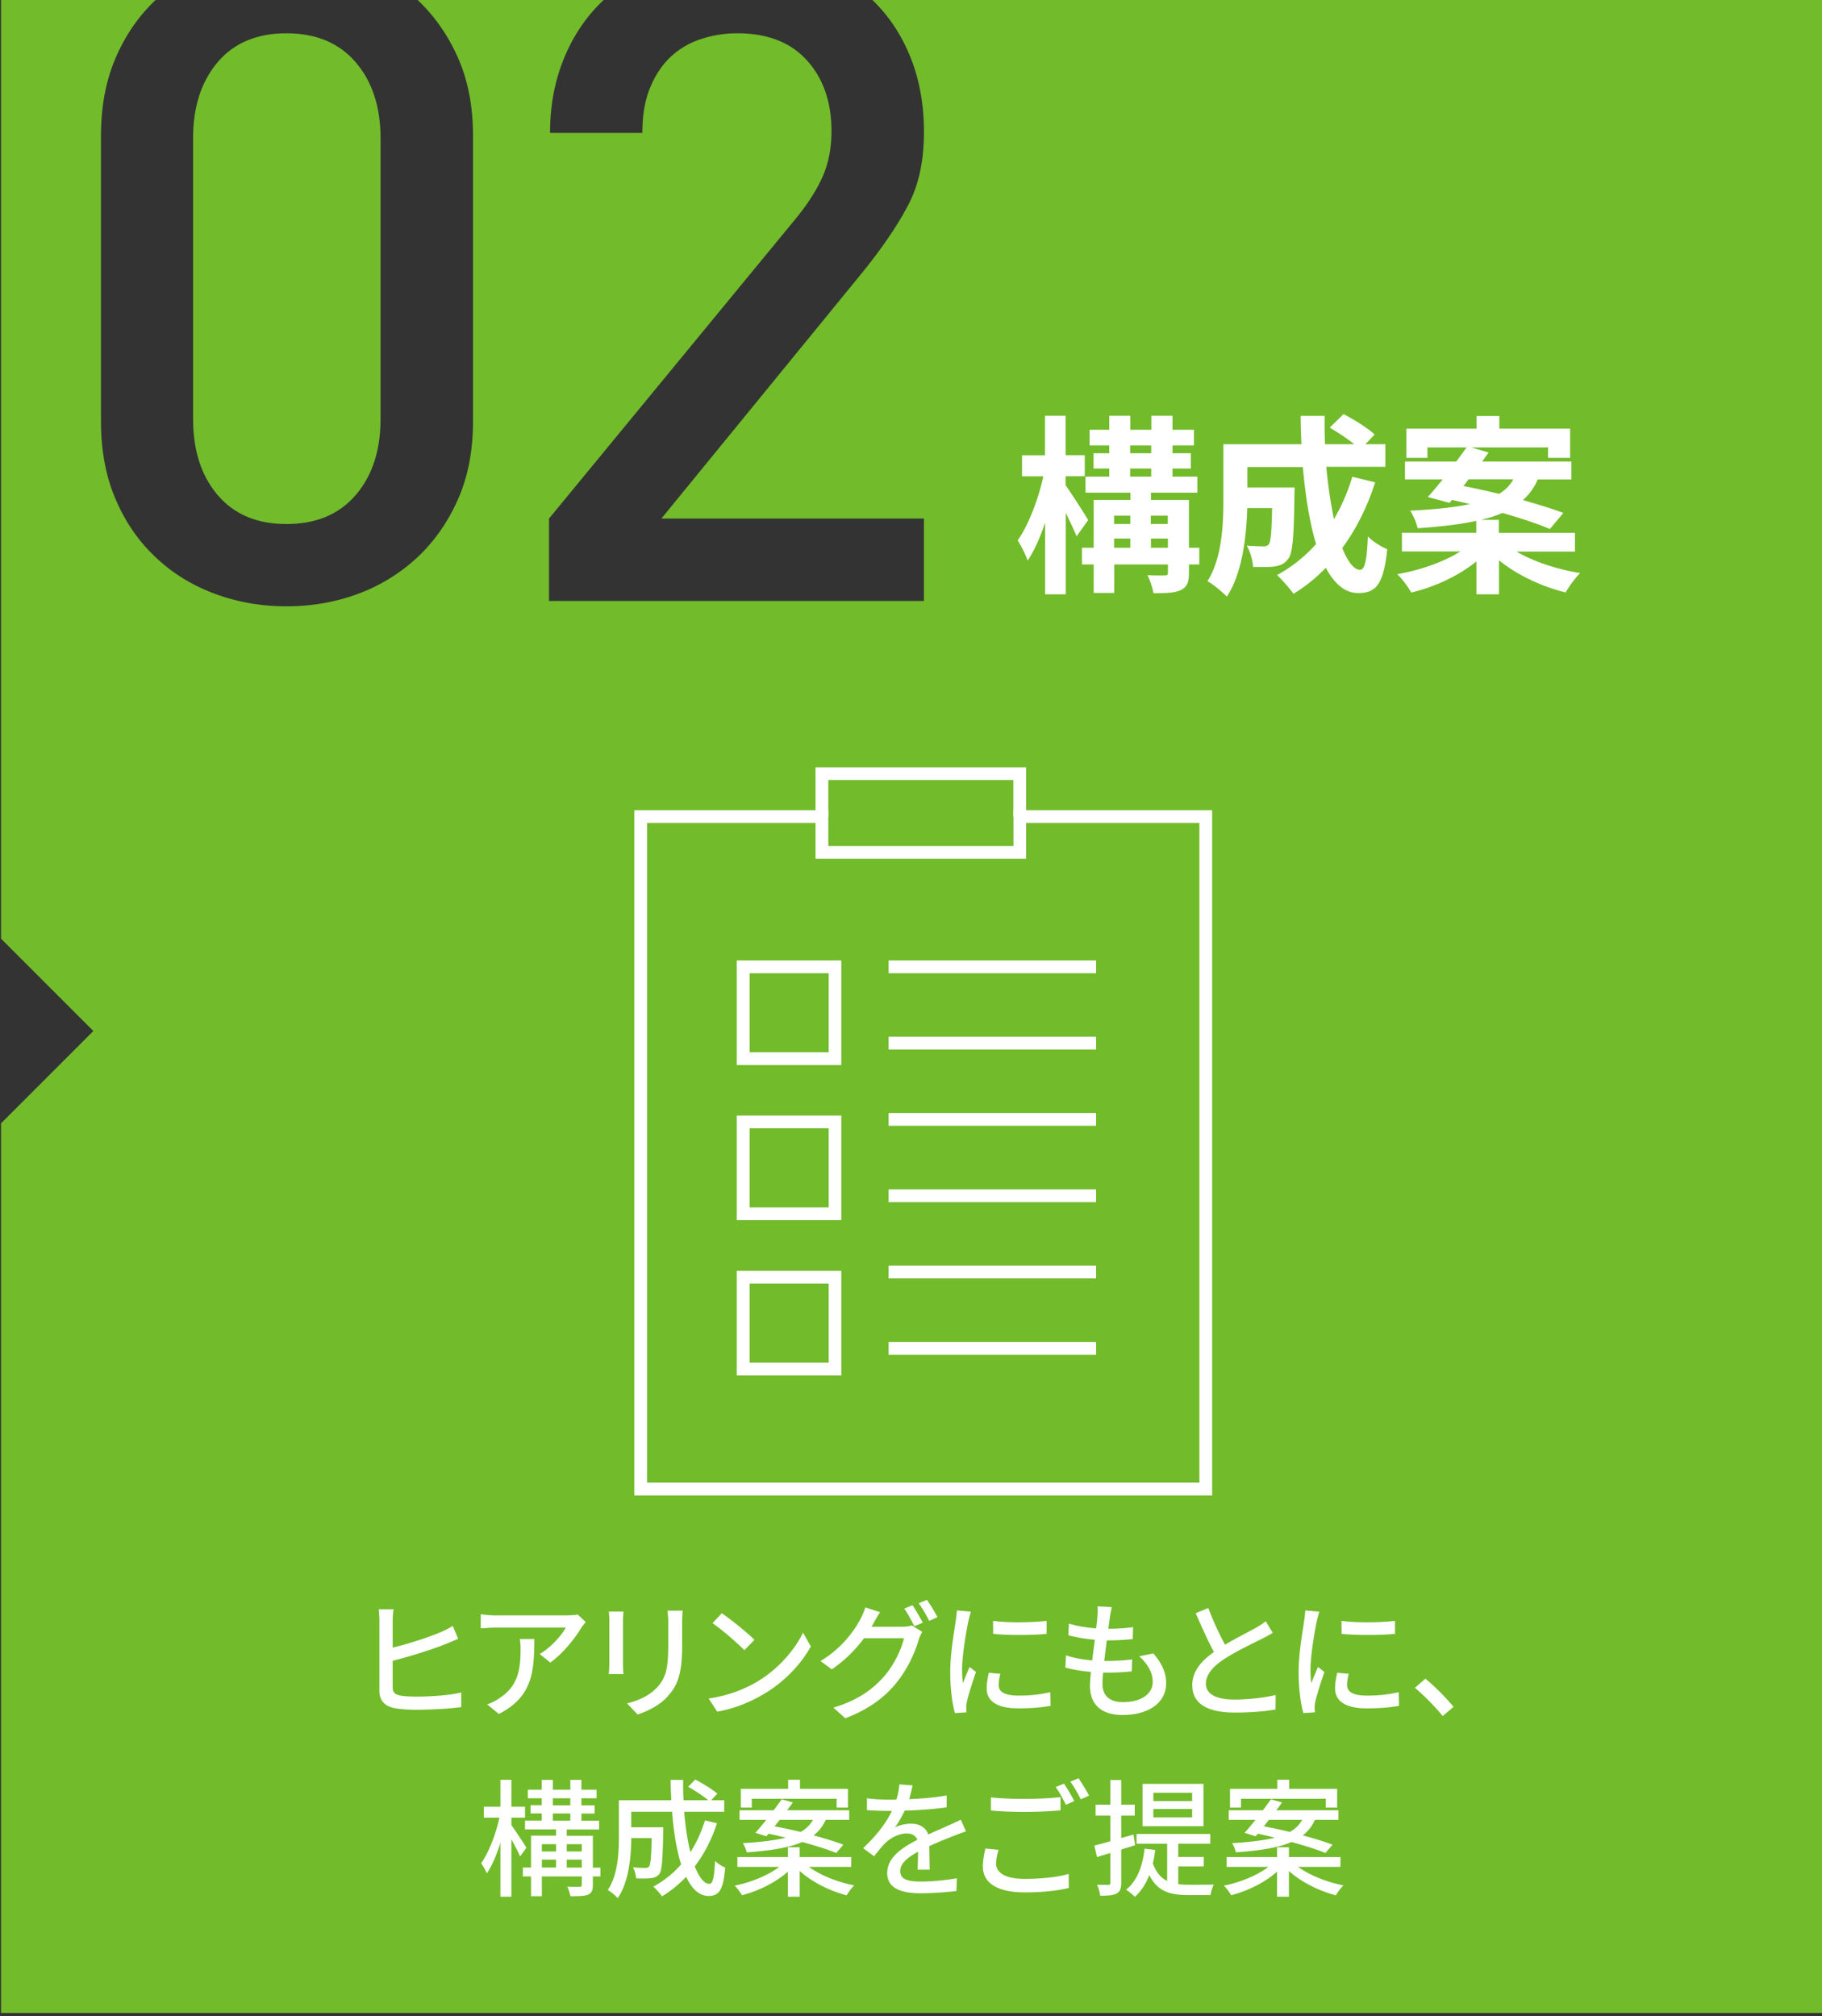 <svg version="1.1" id="レイヤー_1" xmlns="http://www.w3.org/2000/svg" x="0" y="0" viewBox="0 0 142.87 158.08" width="100%" height="100%" style="enable-background:new 0 0 142.87 158.08" xml:space="preserve"><rect x="0" y="0" width="142.87" height="158.08" fill="#333333" stroke="none"/><style>.st0{fill:#72bb2b}.st1{fill:#fff}</style><path class="st0" d="M68.14-.24c.09.08.18.15.26.23 1.28 1.23 2.27 2.72 2.98 4.47.71 1.75 1.07 3.72 1.07 5.89 0 2.23-.4 4.12-1.21 5.68-.81 1.56-1.99 3.31-3.55 5.25L51.86 40.66h20.59v6.46h-29.4v-6.46L62.5 17.02c.95-1.18 1.63-2.28 2.06-3.3.43-1.02.64-2.17.64-3.44 0-2.27-.64-4.12-1.92-5.54-1.28-1.42-3.1-2.13-5.47-2.13-.95 0-1.87.14-2.77.43-.9.28-1.69.73-2.38 1.35-.67.61-1.23 1.41-1.65 2.41-.43.99-.64 2.2-.64 3.62h-7.24c0-2.13.37-4.08 1.1-5.86.73-1.77 1.75-3.28 3.05-4.51.11-.1.23-.2.35-.3H32.45c.1.09.21.17.31.26 1.32 1.25 2.38 2.77 3.16 4.54.78 1.77 1.17 3.8 1.17 6.07v22.44c0 2.27-.39 4.3-1.17 6.07-.78 1.77-1.83 3.29-3.16 4.54a13.894 13.894 0 0 1-4.65 2.88c-1.77.66-3.66.99-5.64.99-1.99 0-3.87-.33-5.64-.99-1.78-.66-3.33-1.62-4.65-2.88-1.33-1.25-2.37-2.77-3.12-4.54-.76-1.78-1.14-3.8-1.14-6.07V10.63c0-2.27.38-4.3 1.14-6.07.76-1.77 1.8-3.29 3.12-4.54.1-.09.21-.17.31-.26H.08V73.6l7.24 7.24-7.24 7.24v69.75h142.87V-.24H68.14z"/><path class="st1" d="M30.79 127.09v2.1c1.2-.29 2.76-.79 3.73-1.2.33-.14.64-.29.98-.5l.43 1.01c-.33.13-.73.31-1.04.43-1.08.43-2.82.97-4.1 1.29v2.05c0 .47.21.6.68.69.31.05.78.07 1.25.07 1.05 0 2.62-.11 3.45-.33v1.15c-.9.13-2.41.21-3.51.21-.61 0-1.21-.04-1.63-.11-.81-.14-1.28-.55-1.28-1.39v-5.47c0-.28-.02-.69-.06-.91h1.17c-.04.26-.07.62-.07.91zM45.6 127.6c-.43.73-1.38 2-2.45 2.76l-.83-.67c.88-.51 1.75-1.5 2.04-2.07h-5.48c-.4 0-.75.03-1.18.06v-1.11c.37.05.78.09 1.18.09h5.59c.22 0 .67-.03.83-.07l.63.59c-.09.12-.25.3-.33.42zm-6.48 6.79-.92-.75c.29-.1.64-.26.96-.49 1.43-.92 1.66-2.18 1.66-3.84 0-.27-.01-.51-.06-.8h1.14c-.01 2.61-.16 4.53-2.78 5.88zM48.85 127.1v3.35c0 .26.02.61.04.81h-1.15c.01-.17.04-.52.04-.81v-3.35c0-.18-.01-.53-.04-.74h1.15c-.02.22-.04.47-.04.74zm4.64.11v1.78c0 2.29-.36 3.14-1.1 3.98-.65.76-1.66 1.22-2.39 1.46l-.83-.87c.95-.24 1.78-.62 2.4-1.3.7-.8.83-1.58.83-3.33v-1.72c0-.36-.03-.66-.06-.92h1.19c-.02.26-.04.55-.04.92zM59.5 131.78c1.61-.99 2.86-2.49 3.47-3.77l.61 1.09c-.72 1.3-1.95 2.66-3.51 3.62-1.01.62-2.28 1.21-3.83 1.49l-.67-1.03c1.67-.25 2.97-.81 3.93-1.4zm-.34-3.2-.79.81c-.52-.53-1.76-1.62-2.5-2.12l.73-.78c.7.48 2 1.52 2.56 2.09zM68.49 127.29c-.05.09-.09.17-.15.26h2.41c.28 0 .56-.04.75-.1l.82.5c-.1.16-.21.41-.28.61-.27.96-.86 2.3-1.76 3.4-.92 1.13-2.13 2.05-4 2.77l-.93-.84c1.93-.57 3.12-1.46 4.01-2.49.74-.85 1.34-2.11 1.52-2.95h-3.13c-.63.86-1.49 1.74-2.53 2.44l-.88-.65a8.553 8.553 0 0 0 3.14-3.31c.12-.21.29-.61.37-.9l1.16.38c-.2.3-.41.68-.52.88zm3.87-.06-.66.28c-.2-.4-.52-1-.79-1.38l.64-.27c.25.37.61.98.81 1.37zm1.15-.43-.65.29c-.21-.43-.54-1-.82-1.38l.64-.27c.27.37.65 1 .83 1.36zM75.93 127.13c-.17.82-.49 2.7-.49 3.77 0 .35.02.7.06 1.07.17-.41.37-.9.53-1.27l.5.4c-.26.76-.61 1.83-.71 2.33-.03.14-.06.35-.05.46 0 .1.01.25.02.37l-.91.06c-.2-.7-.37-1.88-.37-3.23 0-1.49.32-3.19.43-3.99.04-.25.08-.56.09-.83l1.11.1c-.07.18-.17.58-.21.76zm2.38 5c0 .45.35.82 1.56.82.9 0 1.65-.08 2.49-.27l.02 1.07c-.63.12-1.46.2-2.53.2-1.7 0-2.48-.59-2.48-1.56 0-.36.05-.74.17-1.23l.9.08c-.09.35-.13.62-.13.89zm3.76-5.04v1.02c-1.14.11-3.03.12-4.19 0l-.01-1.02c1.15.17 3.16.13 4.2 0zM87.03 126.8l-.12.91c.74 0 1.41-.05 1.94-.13l-.03.94c-.62.06-1.19.1-2.01.1h-.02c-.07.52-.14 1.09-.2 1.61h.14c.65 0 1.37-.03 2.05-.12l-.03.94c-.61.06-1.22.1-1.87.1h-.38c-.03.35-.05.66-.05.87 0 .91.53 1.44 1.6 1.44 1.46 0 2.34-.65 2.34-1.59 0-.68-.36-1.38-1.06-2l1.11-.23c.67.79 1 1.49 1 2.35 0 1.5-1.34 2.48-3.41 2.48-1.45 0-2.56-.63-2.56-2.29 0-.26.03-.64.07-1.09-.73-.06-1.43-.18-2-.34l.05-.96c.65.23 1.37.34 2.05.4.07-.53.14-1.09.21-1.62-.72-.06-1.47-.19-2.08-.35l.05-.92c.61.2 1.39.32 2.13.38.05-.36.08-.68.1-.94.03-.4.03-.59.01-.79l1.12.06c-.07.32-.11.56-.15.79zM96.06 128.96c.88-.53 1.87-1.02 2.39-1.31.33-.19.57-.34.8-.53l.55.91c-.26.16-.54.31-.86.47-.66.34-1.99.96-2.94 1.58-.88.58-1.44 1.21-1.44 1.94 0 .78.75 1.24 2.24 1.24 1.07 0 2.41-.15 3.23-.36l-.01 1.14c-.79.14-1.91.24-3.18.24-1.93 0-3.35-.55-3.35-2.15 0-1.06.68-1.88 1.7-2.6-.46-.84-.96-1.97-1.43-3.04l.99-.41c.4 1.09.89 2.1 1.31 2.88zM103.25 127.13c-.17.82-.49 2.7-.49 3.77 0 .35.02.7.06 1.07.17-.41.37-.9.53-1.27l.5.4c-.26.76-.61 1.83-.71 2.33-.03.14-.06.35-.05.46 0 .1.01.25.02.37l-.91.06c-.2-.7-.37-1.88-.37-3.23 0-1.49.32-3.19.43-3.99.04-.25.08-.56.09-.83l1.11.1c-.07.18-.17.58-.21.76zm2.38 5c0 .45.35.82 1.56.82.9 0 1.65-.08 2.49-.27l.02 1.07c-.63.12-1.46.2-2.53.2-1.7 0-2.48-.59-2.48-1.56 0-.36.05-.74.17-1.23l.9.08c-.09.35-.13.62-.13.89zm3.76-5.04v1.02c-1.14.11-3.03.12-4.19 0l-.01-1.02c1.15.17 3.16.13 4.2 0zM110.95 132.34l.82-.72c.71.58 1.64 1.52 2.21 2.21l-.85.72c-.63-.77-1.48-1.62-2.18-2.21zM40.78 145.56c-.13-.32-.42-.87-.68-1.34v4.5h-.86v-4.23c-.3.95-.67 1.83-1.07 2.4-.09-.25-.31-.6-.44-.8.59-.82 1.16-2.3 1.43-3.57h-1.22v-.86h1.3v-2.11h.86v2.11h1.07v.86H40.1v.59c.28.37 1.02 1.5 1.18 1.77l-.5.68zm6.3 1.57h-.59v.66c0 .42-.09.63-.38.77-.29.11-.74.12-1.38.12-.04-.22-.15-.54-.25-.75.42.02.85.02.98.01.12 0 .16-.04.16-.16v-.65h-3.13v1.55h-.85v-1.55H41v-.7h.64v-2.5h1.96v-.49h-2.43v-.69h1.31v-.56h-.88v-.65h.88V141h-1.09v-.67h1.09v-.77h.87v.77h1.37v-.77h.87v.77h1.19v.67h-1.19v.55h1.04v.65h-1.04v.56h1.39v.69h-2.54v.49h2.05v2.5h.59v.69zm-4.59-2.53v.57h1.11v-.57h-1.11zm0 1.83h1.11v-.62h-1.11v.62zm.86-4.88h1.37V141h-1.37v.55zm0 1.2h1.37v-.56h-1.37v.56zm1.09 1.85v.57h1.18v-.57h-1.18zm1.18 1.83v-.62h-1.18v.62h1.18zM56.22 142.96c-.42 1.29-1.01 2.42-1.74 3.38.34.85.73 1.37 1.15 1.37.26 0 .38-.51.44-1.8.22.22.55.43.8.52-.15 1.76-.49 2.23-1.31 2.23-.73 0-1.31-.56-1.76-1.5-.57.6-1.2 1.11-1.89 1.53-.14-.2-.47-.59-.68-.76.83-.46 1.57-1.04 2.18-1.75-.36-1.13-.59-2.56-.71-4.12h-3.2v1.21h2.51v.36c-.05 2.17-.1 3.03-.31 3.31-.18.21-.37.29-.64.32-.25.04-.7.04-1.18.02-.02-.27-.11-.63-.25-.87.41.04.8.05.96.05.14 0 .24-.03.31-.12.11-.14.17-.71.2-2.22h-1.6c-.01 1.42-.18 3.42-1.06 4.71a3.97 3.97 0 0 0-.78-.64c.8-1.2.87-2.92.87-4.21v-2.83h4.11c-.03-.52-.05-1.06-.05-1.59h.98c-.01.54 0 1.07.03 1.59h1.93c-.39-.33-1.04-.76-1.57-1.05l.56-.57c.59.31 1.34.77 1.73 1.11l-.48.51h1.02v.91h-3.14c.1 1.19.26 2.27.49 3.16.48-.74.85-1.57 1.14-2.49l.94.23zM63.43 146.38c.9.66 2.27 1.2 3.55 1.45-.19.19-.46.54-.59.78-1.31-.34-2.73-1.04-3.68-1.91v2.02h-.93v-1.97c-.93.84-2.3 1.52-3.6 1.85-.12-.22-.38-.56-.57-.75 1.26-.25 2.62-.8 3.49-1.47h-3.28v-.77h3.96v-.77h.93v.77h4.04v.77h-3.32zm-4.2-2.67c.26-.28.55-.64.86-1.02h-2.1v-.75h2.68c.22-.3.44-.59.63-.86l.87.25c-.14.2-.29.4-.45.61h4.87v.75h-1.84c-.22.48-.52.88-.95 1.22.9.24 1.72.5 2.33.73l-.56.65c-.64-.27-1.61-.57-2.66-.86-.97.42-2.35.67-4.36.81-.03-.2-.19-.54-.3-.72 1.47-.09 2.55-.23 3.36-.43-.46-.12-.91-.22-1.34-.31l-.17.2-.87-.27zm-.28-1.98h-.86v-1.47h3.71v-.71h.93v.71h3.76v1.47h-.89v-.69h-6.65v.69zm2.19.96c-.13.17-.27.34-.4.51.64.12 1.34.27 2.04.44.46-.25.75-.57.97-.95h-2.61zM71.29 141.07c.98-.04 2.03-.13 2.94-.29v.93c-.98.14-2.21.23-3.29.26-.22.47-.49.94-.77 1.32.33-.19.89-.3 1.28-.3.63 0 1.15.29 1.34.85.62-.29 1.13-.5 1.6-.72.34-.15.63-.28.95-.44l.41.92c-.29.09-.72.25-1.02.37-.51.2-1.16.46-1.86.78.01.57.02 1.37.03 1.85h-.95c.02-.35.03-.92.04-1.41-.86.47-1.4.93-1.4 1.52 0 .68.65.82 1.66.82.81 0 1.9-.1 2.78-.26l-.03 1c-.72.09-1.88.18-2.78.18-1.49 0-2.65-.35-2.65-1.59 0-1.23 1.2-2.01 2.36-2.6-.13-.35-.45-.5-.82-.5-.61 0-1.24.32-1.66.72-.29.28-.58.65-.91 1.07l-.86-.64c1.17-1.1 1.85-2.07 2.26-2.92h-.29c-.42 0-1.11-.02-1.67-.06V141c.53.08 1.24.11 1.72.11.19 0 .39 0 .59-.01.13-.41.21-.83.23-1.19l1.04.08c-.06.28-.14.65-.27 1.08zM78.11 146.12c0 .71.7 1.2 2.24 1.2 1.36 0 2.64-.15 3.45-.39l.01 1.1c-.78.2-2.02.35-3.43.35-2.15 0-3.31-.72-3.31-2.03 0-.54.11-1.02.2-1.41l1.03.1c-.11.38-.19.72-.19 1.08zm2.27-5.07c.97 0 2.04-.06 2.78-.14v1.04c-.69.06-1.84.12-2.78.12-1.02 0-1.88-.04-2.68-.11v-1.03c.74.08 1.66.12 2.68.12zm3.86.17-.66.29c-.2-.41-.52-1.01-.8-1.39l.65-.27c.25.36.61.98.81 1.37zm1.16-.43-.65.29c-.22-.43-.54-1.01-.82-1.38l.64-.27c.26.37.64 1 .83 1.36zM87.92 145.02v2.59c0 .46-.09.71-.35.85-.27.15-.67.18-1.3.18-.02-.22-.13-.62-.25-.86.4.01.77.01.88.01.12 0 .17-.04.17-.18v-2.32l-1.05.32-.21-.9c.35-.09.79-.21 1.26-.34v-2.01h-1.16v-.86h1.16v-1.93h.85v1.93h1.06v.86h-1.06v1.76l.96-.28.13.84-1.09.34zm4.47 2.71c.27.04.55.05.84.05.28 0 1.57 0 1.95-.01-.11.2-.23.59-.26.82H93.2c-1.39 0-2.43-.25-3.08-1.57-.27.7-.64 1.27-1.13 1.71-.14-.15-.49-.44-.69-.56.86-.69 1.29-1.81 1.45-3.22l.84.1c-.05.37-.11.72-.19 1.05.26.72.64 1.15 1.12 1.38v-2.92h-2.4v-.76h5.78v.76h-2.51v1.04h2v.74h-2v1.39zm1.98-4.54h-4.78v-3.32h4.78v3.32zm-.89-2.62h-3.04v.65h3.04v-.65zm0 1.27h-3.04v.66h3.04v-.66zM101.79 146.38c.9.66 2.27 1.2 3.55 1.45-.19.19-.46.54-.59.78-1.31-.34-2.73-1.04-3.68-1.91v2.02h-.93v-1.97c-.93.84-2.3 1.52-3.6 1.85-.12-.22-.38-.56-.57-.75 1.26-.25 2.62-.8 3.49-1.47h-3.28v-.77h3.96v-.77h.93v.77h4.04v.77h-3.32zm-4.2-2.67c.26-.28.55-.64.86-1.02h-2.1v-.75h2.68c.22-.3.44-.59.63-.86l.87.25c-.14.2-.29.4-.45.61h4.87v.75h-1.84c-.22.48-.52.88-.95 1.22.9.24 1.72.5 2.33.73l-.56.65c-.64-.27-1.61-.57-2.66-.86-.97.42-2.35.67-4.36.81-.03-.2-.19-.54-.3-.72 1.47-.09 2.55-.23 3.36-.43-.46-.12-.91-.22-1.34-.31l-.17.2-.87-.27zm-.28-1.98h-.86v-1.47h3.71v-.71h.93v.71h3.76v1.47h-.89v-.69h-6.65v.69zm2.19.96c-.13.17-.27.34-.4.51.64.12 1.34.27 2.04.44.46-.25.75-.57.97-.95H99.5z"/><g><path class="st1" d="M84.42 42.05c-.19-.46-.52-1.17-.85-1.84v6.39h-1.62v-5.61c-.39 1.15-.85 2.21-1.37 2.96-.17-.5-.52-1.17-.78-1.58.84-1.17 1.63-3.25 2.01-5.02h-1.67V35.7h1.8v-3.1h1.62v3.09h1.5v1.65h-1.5v.71c.42.58 1.53 2.31 1.77 2.73l-.91 1.27zm9.62 2.21h-.81v.65c0 .75-.15 1.12-.64 1.36-.5.23-1.2.24-2.14.24-.08-.42-.27-1-.47-1.41.56.03 1.17.02 1.35.02.19 0 .25-.04.25-.23v-.63h-4.21v2.23h-1.61v-2.23h-.92v-1.31h.92V39.2h2.88v-.57h-3.52v-1.26h1.86v-.63h-1.23v-1.2h1.23v-.61h-1.54V33.7h1.54v-1.1h1.65v1.1h1.65v-1.1h1.66v1.1h1.68v1.23h-1.68v.61h1.44v1.2h-1.44v.63h1.95v1.26h-3.64v.57h2.98v3.75h.81v1.31zm-6.68-3.83v.65h1.27v-.65h-1.27zm0 2.52h1.27v-.72h-1.27v.72zm1.26-7.41h1.65v-.61h-1.65v.61zm0 1.83h1.65v-.63h-1.65v.63zm1.62 3.06v.65h1.33v-.65h-1.33zm1.34 2.52v-.72h-1.33v.72h1.33zM107.83 37.82c-.62 1.95-1.5 3.69-2.58 5.15.44 1.08.92 1.71 1.4 1.71.36 0 .54-.75.61-2.62.41.42 1.04.81 1.52 1-.29 2.77-.88 3.44-2.28 3.44-1.05 0-1.88-.75-2.54-1.98-.76.79-1.6 1.47-2.53 2.04-.27-.39-.92-1.12-1.29-1.47a11.64 11.64 0 0 0 3.06-2.43c-.51-1.69-.84-3.79-1.04-6.04h-4.35v1.6h3.71s-.02.46-.02.67c-.04 3.15-.13 4.48-.48 4.92-.29.39-.58.52-1.04.6-.39.06-1.04.06-1.72.04-.03-.52-.23-1.21-.5-1.67.54.04 1.05.06 1.29.06.21 0 .33-.03.45-.18.15-.21.21-.93.25-2.82H97.8c-.06 2.19-.38 5.11-1.6 6.94-.32-.34-1.11-1-1.52-1.21 1.14-1.8 1.25-4.41 1.25-6.36v-4.38h6.12c-.03-.73-.06-1.47-.06-2.22h1.88c-.01.75 0 1.48.03 2.22h2.29c-.55-.45-1.3-.93-1.92-1.3l1.08-1.06c.83.42 1.92 1.11 2.44 1.6l-.72.76h1.56v1.77H104c.14 1.5.35 2.91.6 4.11.58-1 1.08-2.11 1.44-3.33l1.79.44zM118.9 43.24c1.32.78 3.2 1.41 5.01 1.69-.39.38-.88 1.06-1.14 1.52-1.88-.45-3.81-1.37-5.23-2.52v2.67h-1.77v-2.58c-1.38 1.12-3.25 2-5.11 2.44-.24-.43-.72-1.09-1.1-1.44 1.8-.31 3.67-.97 4.95-1.78h-4.58v-1.47h5.83v-.93c-1.21.27-2.73.45-4.6.58-.08-.42-.36-1.04-.58-1.38 2.02-.1 3.54-.27 4.69-.52-.48-.1-.96-.23-1.41-.32l-.2.23-1.7-.46c.36-.39.75-.87 1.17-1.38h-2.96v-1.4h4.02c.29-.39.57-.77.81-1.11h-3.07v.82h-1.65v-2.29h5.5v-.99h1.79v.99h5.55v2.29h-1.73v-.82h-6.03l1.37.4c-.17.23-.33.46-.51.71h7v1.4h-2.64c-.27.63-.65 1.17-1.16 1.62 1.21.35 2.33.69 3.17 1.01l-1.06 1.26c-.9-.39-2.25-.84-3.72-1.26-.48.21-1.03.39-1.68.54h1.4v1.02h5.97v1.47h-4.6zm-4.14-5.13c.87.17 1.83.38 2.79.61.53-.31.87-.7 1.12-1.14h-3.51l-.4.53z"/></g><g><path class="st0" d="M22.46 41.09c2.32 0 4.13-.76 5.43-2.27 1.3-1.51 1.95-3.5 1.95-5.96V10.84c0-2.46-.65-4.45-1.95-5.96-1.3-1.51-3.11-2.27-5.43-2.27s-4.12.76-5.4 2.27c-1.28 1.52-1.92 3.5-1.92 5.96v22.01c0 2.46.64 4.45 1.92 5.96 1.29 1.52 3.09 2.28 5.4 2.28z"/></g><g><path class="st1" d="M95.05 117.25H49.74V63.53h15.21v2.8h14.52v-2.8h15.58v53.72zm-44.31-1h43.31V64.53H80.46v2.8H63.95v-2.8H50.74v51.72z"/><path class="st1" d="M80.46 64.03h-1v-2.87H64.95v2.87h-1v-3.87h16.51z"/></g><g><path class="st1" d="M65.97 83.51h-8.2v-8.2h8.2v8.2zm-7.19-1h6.2v-6.2h-6.2v6.2z"/></g><g><path class="st1" d="M65.97 95.67h-8.2v-8.2h8.2v8.2zm-7.19-1h6.2v-6.2h-6.2v6.2z"/></g><g><path class="st1" d="M65.97 107.84h-8.2v-8.2h8.2v8.2zm-7.19-1h6.2v-6.2h-6.2v6.2z"/></g><g><path class="st1" d="M69.68 75.31h16.27v1H69.68z"/></g><g><path class="st1" d="M69.68 81.29h16.27v1H69.68z"/></g><g><path class="st1" d="M69.68 87.27h16.27v1H69.68z"/></g><g><path class="st1" d="M69.68 93.26h16.27v1H69.68z"/></g><g><path class="st1" d="M69.68 99.24h16.27v1H69.68z"/></g><g><path class="st1" d="M69.68 105.22h16.27v1H69.68z"/></g></svg>